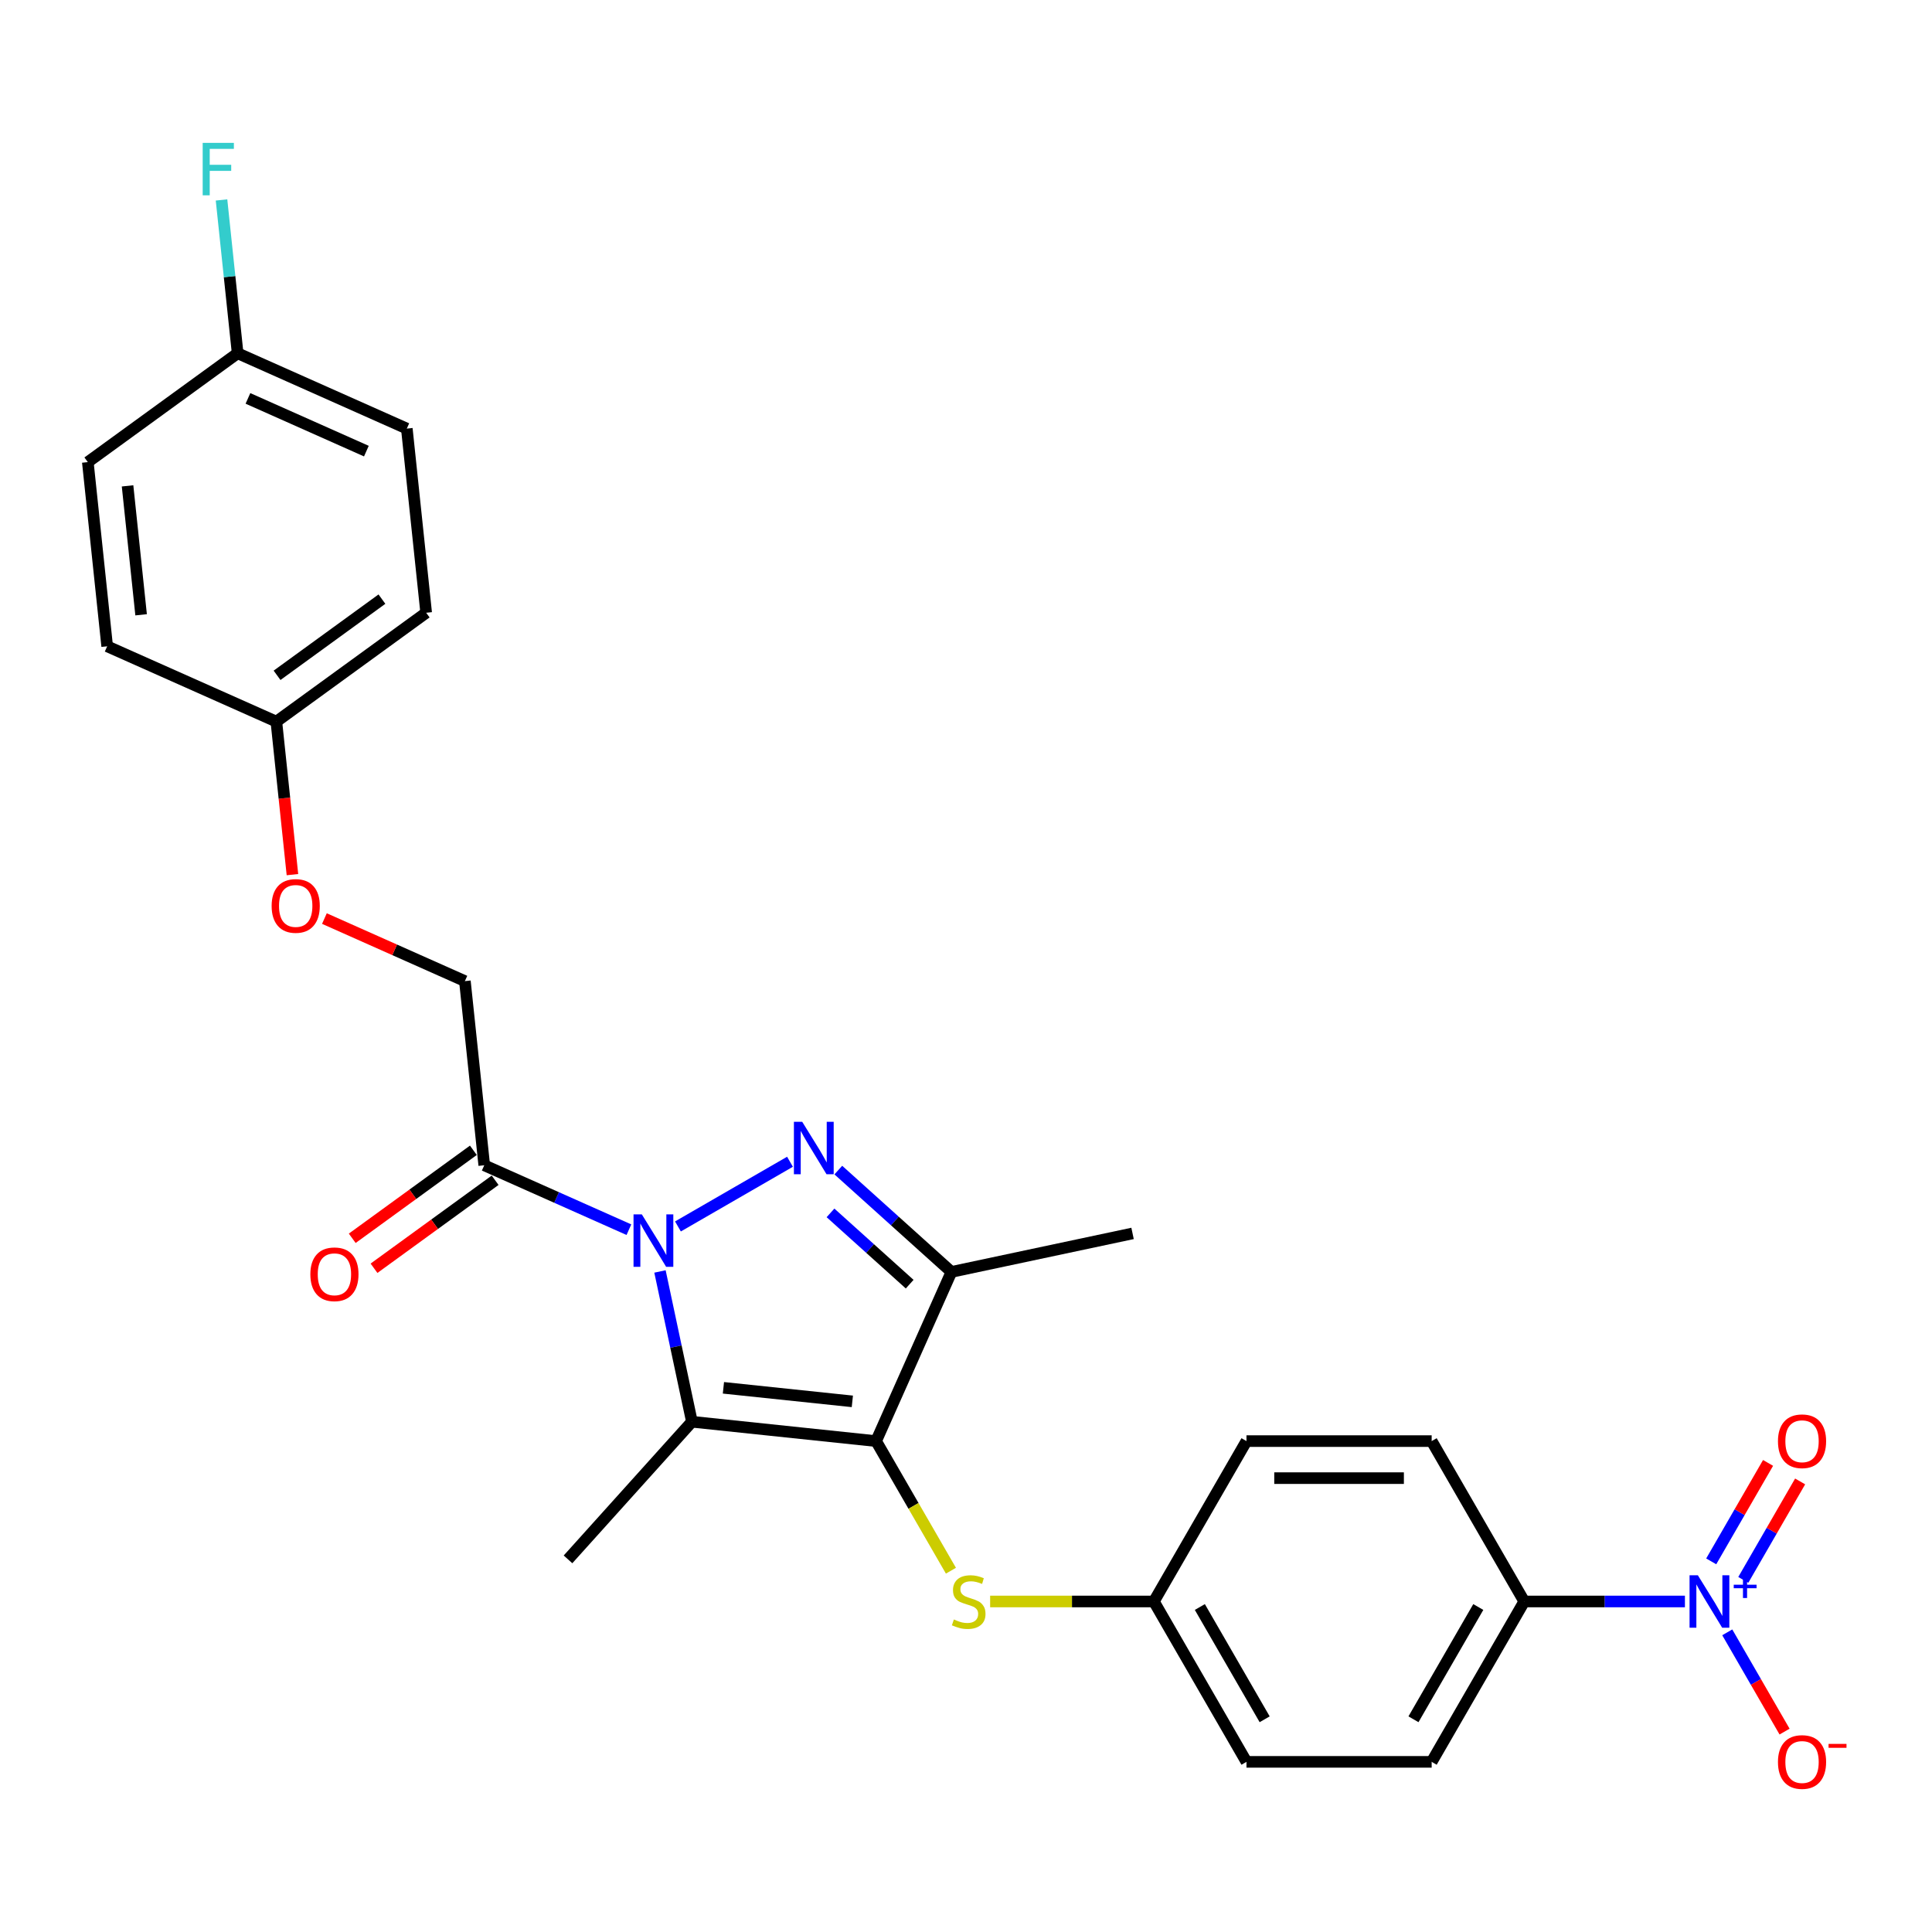 <?xml version='1.0' encoding='iso-8859-1'?>
<svg version='1.1' baseProfile='full'
              xmlns='http://www.w3.org/2000/svg'
                      xmlns:rdkit='http://www.rdkit.org/xml'
                      xmlns:xlink='http://www.w3.org/1999/xlink'
                  xml:space='preserve'
width='1000px' height='1000px' viewBox='0 0 1000 1000'>
<!-- END OF HEADER -->
<rect style='opacity:1.0;fill:#FFFFFF;stroke:none' width='1000' height='1000' x='0' y='0'> </rect>
<path class='bond-0' d='M 350.901,634.807 L 408.897,601.323' style='fill:none;fill-rule:evenodd;stroke:#0000FF;stroke-width:6px;stroke-linecap:butt;stroke-linejoin:miter;stroke-opacity:1' />
<path class='bond-2' d='M 341.605,658.103 L 349.872,696.998' style='fill:none;fill-rule:evenodd;stroke:#0000FF;stroke-width:6px;stroke-linecap:butt;stroke-linejoin:miter;stroke-opacity:1' />
<path class='bond-2' d='M 349.872,696.998 L 358.139,735.892' style='fill:none;fill-rule:evenodd;stroke:#000000;stroke-width:6px;stroke-linecap:butt;stroke-linejoin:miter;stroke-opacity:1' />
<path class='bond-5' d='M 325.52,636.484 L 288.082,619.815' style='fill:none;fill-rule:evenodd;stroke:#0000FF;stroke-width:6px;stroke-linecap:butt;stroke-linejoin:miter;stroke-opacity:1' />
<path class='bond-5' d='M 288.082,619.815 L 250.645,603.147' style='fill:none;fill-rule:evenodd;stroke:#000000;stroke-width:6px;stroke-linecap:butt;stroke-linejoin:miter;stroke-opacity:1' />
<path class='bond-3' d='M 433.912,605.634 L 463.183,631.99' style='fill:none;fill-rule:evenodd;stroke:#0000FF;stroke-width:6px;stroke-linecap:butt;stroke-linejoin:miter;stroke-opacity:1' />
<path class='bond-3' d='M 463.183,631.99 L 492.454,658.346' style='fill:none;fill-rule:evenodd;stroke:#000000;stroke-width:6px;stroke-linecap:butt;stroke-linejoin:miter;stroke-opacity:1' />
<path class='bond-3' d='M 429.866,627.788 L 450.356,646.237' style='fill:none;fill-rule:evenodd;stroke:#0000FF;stroke-width:6px;stroke-linecap:butt;stroke-linejoin:miter;stroke-opacity:1' />
<path class='bond-3' d='M 450.356,646.237 L 470.845,664.685' style='fill:none;fill-rule:evenodd;stroke:#000000;stroke-width:6px;stroke-linecap:butt;stroke-linejoin:miter;stroke-opacity:1' />
<path class='bond-1' d='M 453.467,745.912 L 358.139,735.892' style='fill:none;fill-rule:evenodd;stroke:#000000;stroke-width:6px;stroke-linecap:butt;stroke-linejoin:miter;stroke-opacity:1' />
<path class='bond-1' d='M 441.172,725.343 L 374.442,718.33' style='fill:none;fill-rule:evenodd;stroke:#000000;stroke-width:6px;stroke-linecap:butt;stroke-linejoin:miter;stroke-opacity:1' />
<path class='bond-6' d='M 453.467,745.912 L 472.832,779.452' style='fill:none;fill-rule:evenodd;stroke:#000000;stroke-width:6px;stroke-linecap:butt;stroke-linejoin:miter;stroke-opacity:1' />
<path class='bond-6' d='M 472.832,779.452 L 492.196,812.992' style='fill:none;fill-rule:evenodd;stroke:#CCCC00;stroke-width:6px;stroke-linecap:butt;stroke-linejoin:miter;stroke-opacity:1' />
<path class='bond-27' d='M 453.467,745.912 L 492.454,658.346' style='fill:none;fill-rule:evenodd;stroke:#000000;stroke-width:6px;stroke-linecap:butt;stroke-linejoin:miter;stroke-opacity:1' />
<path class='bond-16' d='M 358.139,735.892 L 294.001,807.125' style='fill:none;fill-rule:evenodd;stroke:#000000;stroke-width:6px;stroke-linecap:butt;stroke-linejoin:miter;stroke-opacity:1' />
<path class='bond-19' d='M 492.454,658.346 L 586.212,638.417' style='fill:none;fill-rule:evenodd;stroke:#000000;stroke-width:6px;stroke-linecap:butt;stroke-linejoin:miter;stroke-opacity:1' />
<path class='bond-4' d='M 872.114,828.923 L 830.533,828.923' style='fill:none;fill-rule:evenodd;stroke:#0000FF;stroke-width:6px;stroke-linecap:butt;stroke-linejoin:miter;stroke-opacity:1' />
<path class='bond-4' d='M 830.533,828.923 L 788.952,828.923' style='fill:none;fill-rule:evenodd;stroke:#000000;stroke-width:6px;stroke-linecap:butt;stroke-linejoin:miter;stroke-opacity:1' />
<path class='bond-8' d='M 894.025,844.892 L 908.857,870.582' style='fill:none;fill-rule:evenodd;stroke:#0000FF;stroke-width:6px;stroke-linecap:butt;stroke-linejoin:miter;stroke-opacity:1' />
<path class='bond-8' d='M 908.857,870.582 L 923.689,896.272' style='fill:none;fill-rule:evenodd;stroke:#FF0000;stroke-width:6px;stroke-linecap:butt;stroke-linejoin:miter;stroke-opacity:1' />
<path class='bond-9' d='M 902.326,817.746 L 917.036,792.267' style='fill:none;fill-rule:evenodd;stroke:#0000FF;stroke-width:6px;stroke-linecap:butt;stroke-linejoin:miter;stroke-opacity:1' />
<path class='bond-9' d='M 917.036,792.267 L 931.747,766.787' style='fill:none;fill-rule:evenodd;stroke:#FF0000;stroke-width:6px;stroke-linecap:butt;stroke-linejoin:miter;stroke-opacity:1' />
<path class='bond-9' d='M 885.724,808.161 L 900.434,782.681' style='fill:none;fill-rule:evenodd;stroke:#0000FF;stroke-width:6px;stroke-linecap:butt;stroke-linejoin:miter;stroke-opacity:1' />
<path class='bond-9' d='M 900.434,782.681 L 915.145,757.202' style='fill:none;fill-rule:evenodd;stroke:#FF0000;stroke-width:6px;stroke-linecap:butt;stroke-linejoin:miter;stroke-opacity:1' />
<path class='bond-10' d='M 250.645,603.147 L 240.625,507.819' style='fill:none;fill-rule:evenodd;stroke:#000000;stroke-width:6px;stroke-linecap:butt;stroke-linejoin:miter;stroke-opacity:1' />
<path class='bond-11' d='M 245.01,595.392 L 213.666,618.166' style='fill:none;fill-rule:evenodd;stroke:#000000;stroke-width:6px;stroke-linecap:butt;stroke-linejoin:miter;stroke-opacity:1' />
<path class='bond-11' d='M 213.666,618.166 L 182.321,640.939' style='fill:none;fill-rule:evenodd;stroke:#FF0000;stroke-width:6px;stroke-linecap:butt;stroke-linejoin:miter;stroke-opacity:1' />
<path class='bond-11' d='M 256.279,610.902 L 224.934,633.675' style='fill:none;fill-rule:evenodd;stroke:#000000;stroke-width:6px;stroke-linecap:butt;stroke-linejoin:miter;stroke-opacity:1' />
<path class='bond-11' d='M 224.934,633.675 L 193.589,656.448' style='fill:none;fill-rule:evenodd;stroke:#FF0000;stroke-width:6px;stroke-linecap:butt;stroke-linejoin:miter;stroke-opacity:1' />
<path class='bond-14' d='M 512.493,828.923 L 554.87,828.923' style='fill:none;fill-rule:evenodd;stroke:#CCCC00;stroke-width:6px;stroke-linecap:butt;stroke-linejoin:miter;stroke-opacity:1' />
<path class='bond-14' d='M 554.87,828.923 L 597.246,828.923' style='fill:none;fill-rule:evenodd;stroke:#000000;stroke-width:6px;stroke-linecap:butt;stroke-linejoin:miter;stroke-opacity:1' />
<path class='bond-7' d='M 788.952,828.923 L 741.026,911.934' style='fill:none;fill-rule:evenodd;stroke:#000000;stroke-width:6px;stroke-linecap:butt;stroke-linejoin:miter;stroke-opacity:1' />
<path class='bond-7' d='M 765.161,831.789 L 731.613,889.897' style='fill:none;fill-rule:evenodd;stroke:#000000;stroke-width:6px;stroke-linecap:butt;stroke-linejoin:miter;stroke-opacity:1' />
<path class='bond-29' d='M 788.952,828.923 L 741.026,745.912' style='fill:none;fill-rule:evenodd;stroke:#000000;stroke-width:6px;stroke-linecap:butt;stroke-linejoin:miter;stroke-opacity:1' />
<path class='bond-15' d='M 240.625,507.819 L 204.271,491.633' style='fill:none;fill-rule:evenodd;stroke:#000000;stroke-width:6px;stroke-linecap:butt;stroke-linejoin:miter;stroke-opacity:1' />
<path class='bond-15' d='M 204.271,491.633 L 167.916,475.447' style='fill:none;fill-rule:evenodd;stroke:#FF0000;stroke-width:6px;stroke-linecap:butt;stroke-linejoin:miter;stroke-opacity:1' />
<path class='bond-12' d='M 741.026,745.912 L 645.173,745.912' style='fill:none;fill-rule:evenodd;stroke:#000000;stroke-width:6px;stroke-linecap:butt;stroke-linejoin:miter;stroke-opacity:1' />
<path class='bond-12' d='M 726.648,765.082 L 659.551,765.082' style='fill:none;fill-rule:evenodd;stroke:#000000;stroke-width:6px;stroke-linecap:butt;stroke-linejoin:miter;stroke-opacity:1' />
<path class='bond-13' d='M 741.026,911.934 L 645.173,911.934' style='fill:none;fill-rule:evenodd;stroke:#000000;stroke-width:6px;stroke-linecap:butt;stroke-linejoin:miter;stroke-opacity:1' />
<path class='bond-20' d='M 597.246,828.923 L 645.173,745.912' style='fill:none;fill-rule:evenodd;stroke:#000000;stroke-width:6px;stroke-linecap:butt;stroke-linejoin:miter;stroke-opacity:1' />
<path class='bond-21' d='M 597.246,828.923 L 645.173,911.934' style='fill:none;fill-rule:evenodd;stroke:#000000;stroke-width:6px;stroke-linecap:butt;stroke-linejoin:miter;stroke-opacity:1' />
<path class='bond-21' d='M 621.038,831.789 L 654.586,889.897' style='fill:none;fill-rule:evenodd;stroke:#000000;stroke-width:6px;stroke-linecap:butt;stroke-linejoin:miter;stroke-opacity:1' />
<path class='bond-17' d='M 151.365,452.71 L 147.202,413.107' style='fill:none;fill-rule:evenodd;stroke:#FF0000;stroke-width:6px;stroke-linecap:butt;stroke-linejoin:miter;stroke-opacity:1' />
<path class='bond-17' d='M 147.202,413.107 L 143.04,373.505' style='fill:none;fill-rule:evenodd;stroke:#000000;stroke-width:6px;stroke-linecap:butt;stroke-linejoin:miter;stroke-opacity:1' />
<path class='bond-23' d='M 143.04,373.505 L 55.474,334.518' style='fill:none;fill-rule:evenodd;stroke:#000000;stroke-width:6px;stroke-linecap:butt;stroke-linejoin:miter;stroke-opacity:1' />
<path class='bond-24' d='M 143.04,373.505 L 220.586,317.164' style='fill:none;fill-rule:evenodd;stroke:#000000;stroke-width:6px;stroke-linecap:butt;stroke-linejoin:miter;stroke-opacity:1' />
<path class='bond-24' d='M 143.404,349.544 L 197.686,310.106' style='fill:none;fill-rule:evenodd;stroke:#000000;stroke-width:6px;stroke-linecap:butt;stroke-linejoin:miter;stroke-opacity:1' />
<path class='bond-18' d='M 123.001,182.849 L 210.567,221.836' style='fill:none;fill-rule:evenodd;stroke:#000000;stroke-width:6px;stroke-linecap:butt;stroke-linejoin:miter;stroke-opacity:1' />
<path class='bond-18' d='M 128.339,206.21 L 189.635,233.501' style='fill:none;fill-rule:evenodd;stroke:#000000;stroke-width:6px;stroke-linecap:butt;stroke-linejoin:miter;stroke-opacity:1' />
<path class='bond-22' d='M 123.001,182.849 L 118.831,143.17' style='fill:none;fill-rule:evenodd;stroke:#000000;stroke-width:6px;stroke-linecap:butt;stroke-linejoin:miter;stroke-opacity:1' />
<path class='bond-22' d='M 118.831,143.17 L 114.66,103.49' style='fill:none;fill-rule:evenodd;stroke:#33CCCC;stroke-width:6px;stroke-linecap:butt;stroke-linejoin:miter;stroke-opacity:1' />
<path class='bond-28' d='M 123.001,182.849 L 45.455,239.19' style='fill:none;fill-rule:evenodd;stroke:#000000;stroke-width:6px;stroke-linecap:butt;stroke-linejoin:miter;stroke-opacity:1' />
<path class='bond-26' d='M 55.474,334.518 L 45.455,239.19' style='fill:none;fill-rule:evenodd;stroke:#000000;stroke-width:6px;stroke-linecap:butt;stroke-linejoin:miter;stroke-opacity:1' />
<path class='bond-26' d='M 73.037,318.215 L 66.023,251.485' style='fill:none;fill-rule:evenodd;stroke:#000000;stroke-width:6px;stroke-linecap:butt;stroke-linejoin:miter;stroke-opacity:1' />
<path class='bond-25' d='M 220.586,317.164 L 210.567,221.836' style='fill:none;fill-rule:evenodd;stroke:#000000;stroke-width:6px;stroke-linecap:butt;stroke-linejoin:miter;stroke-opacity:1' />
<path  class='atom-0' d='M 332.21 628.561
L 341.105 642.939
Q 341.987 644.358, 343.406 646.927
Q 344.824 649.495, 344.901 649.649
L 344.901 628.561
L 348.505 628.561
L 348.505 655.707
L 344.786 655.707
L 335.239 639.987
Q 334.127 638.146, 332.939 636.038
Q 331.788 633.929, 331.443 633.277
L 331.443 655.707
L 327.916 655.707
L 327.916 628.561
L 332.21 628.561
' fill='#0000FF'/>
<path  class='atom-1' d='M 415.221 580.635
L 424.116 595.013
Q 424.998 596.431, 426.417 599
Q 427.835 601.569, 427.912 601.722
L 427.912 580.635
L 431.516 580.635
L 431.516 607.78
L 427.797 607.78
L 418.25 592.06
Q 417.138 590.22, 415.95 588.111
Q 414.799 586.002, 414.454 585.351
L 414.454 607.78
L 410.927 607.78
L 410.927 580.635
L 415.221 580.635
' fill='#0000FF'/>
<path  class='atom-5' d='M 878.805 815.35
L 887.7 829.728
Q 888.582 831.146, 890 833.715
Q 891.419 836.284, 891.496 836.437
L 891.496 815.35
L 895.1 815.35
L 895.1 842.495
L 891.381 842.495
L 881.834 826.775
Q 880.722 824.935, 879.533 822.826
Q 878.383 820.718, 878.038 820.066
L 878.038 842.495
L 874.511 842.495
L 874.511 815.35
L 878.805 815.35
' fill='#0000FF'/>
<path  class='atom-5' d='M 897.377 820.243
L 902.16 820.243
L 902.16 815.207
L 904.285 815.207
L 904.285 820.243
L 909.195 820.243
L 909.195 822.065
L 904.285 822.065
L 904.285 827.126
L 902.16 827.126
L 902.16 822.065
L 897.377 822.065
L 897.377 820.243
' fill='#0000FF'/>
<path  class='atom-7' d='M 493.725 838.239
Q 494.032 838.354, 495.297 838.891
Q 496.563 839.428, 497.943 839.773
Q 499.362 840.08, 500.742 840.08
Q 503.311 840.08, 504.806 838.853
Q 506.301 837.588, 506.301 835.402
Q 506.301 833.907, 505.534 832.987
Q 504.806 832.067, 503.656 831.568
Q 502.506 831.07, 500.588 830.495
Q 498.173 829.766, 496.716 829.076
Q 495.297 828.386, 494.262 826.929
Q 493.265 825.472, 493.265 823.018
Q 493.265 819.606, 495.566 817.497
Q 497.905 815.388, 502.506 815.388
Q 505.649 815.388, 509.215 816.883
L 508.333 819.836
Q 505.074 818.494, 502.621 818.494
Q 499.975 818.494, 498.518 819.606
Q 497.061 820.679, 497.099 822.558
Q 497.099 824.015, 497.828 824.897
Q 498.595 825.779, 499.668 826.277
Q 500.78 826.775, 502.621 827.351
Q 505.074 828.117, 506.531 828.884
Q 507.988 829.651, 509.024 831.223
Q 510.097 832.757, 510.097 835.402
Q 510.097 839.16, 507.567 841.192
Q 505.074 843.185, 500.895 843.185
Q 498.48 843.185, 496.639 842.649
Q 494.837 842.15, 492.69 841.268
L 493.725 838.239
' fill='#CCCC00'/>
<path  class='atom-9' d='M 920.271 912.01
Q 920.271 905.492, 923.491 901.85
Q 926.712 898.207, 932.732 898.207
Q 938.751 898.207, 941.972 901.85
Q 945.192 905.492, 945.192 912.01
Q 945.192 918.605, 941.933 922.362
Q 938.674 926.081, 932.732 926.081
Q 926.75 926.081, 923.491 922.362
Q 920.271 918.643, 920.271 912.01
M 932.732 923.014
Q 936.872 923.014, 939.096 920.254
Q 941.358 917.455, 941.358 912.01
Q 941.358 906.681, 939.096 903.997
Q 936.872 901.275, 932.732 901.275
Q 928.591 901.275, 926.329 903.959
Q 924.105 906.643, 924.105 912.01
Q 924.105 917.493, 926.329 920.254
Q 928.591 923.014, 932.732 923.014
' fill='#FF0000'/>
<path  class='atom-9' d='M 946.458 902.638
L 955.745 902.638
L 955.745 904.663
L 946.458 904.663
L 946.458 902.638
' fill='#FF0000'/>
<path  class='atom-10' d='M 920.271 745.988
Q 920.271 739.47, 923.491 735.828
Q 926.712 732.185, 932.732 732.185
Q 938.751 732.185, 941.972 735.828
Q 945.192 739.47, 945.192 745.988
Q 945.192 752.583, 941.933 756.34
Q 938.674 760.059, 932.732 760.059
Q 926.75 760.059, 923.491 756.34
Q 920.271 752.621, 920.271 745.988
M 932.732 756.992
Q 936.872 756.992, 939.096 754.232
Q 941.358 751.433, 941.358 745.988
Q 941.358 740.659, 939.096 737.975
Q 936.872 735.253, 932.732 735.253
Q 928.591 735.253, 926.329 737.937
Q 924.105 740.62, 924.105 745.988
Q 924.105 751.471, 926.329 754.232
Q 928.591 756.992, 932.732 756.992
' fill='#FF0000'/>
<path  class='atom-12' d='M 160.637 659.565
Q 160.637 653.047, 163.858 649.404
Q 167.078 645.762, 173.098 645.762
Q 179.117 645.762, 182.338 649.404
Q 185.559 653.047, 185.559 659.565
Q 185.559 666.159, 182.3 669.917
Q 179.041 673.636, 173.098 673.636
Q 167.117 673.636, 163.858 669.917
Q 160.637 666.198, 160.637 659.565
M 173.098 670.569
Q 177.239 670.569, 179.463 667.808
Q 181.725 665.009, 181.725 659.565
Q 181.725 654.235, 179.463 651.551
Q 177.239 648.829, 173.098 648.829
Q 168.957 648.829, 166.695 651.513
Q 164.471 654.197, 164.471 659.565
Q 164.471 665.047, 166.695 667.808
Q 168.957 670.569, 173.098 670.569
' fill='#FF0000'/>
<path  class='atom-16' d='M 140.598 468.909
Q 140.598 462.391, 143.819 458.749
Q 147.04 455.106, 153.059 455.106
Q 159.079 455.106, 162.299 458.749
Q 165.52 462.391, 165.52 468.909
Q 165.52 475.504, 162.261 479.261
Q 159.002 482.98, 153.059 482.98
Q 147.078 482.98, 143.819 479.261
Q 140.598 475.542, 140.598 468.909
M 153.059 479.913
Q 157.2 479.913, 159.424 477.152
Q 161.686 474.354, 161.686 468.909
Q 161.686 463.58, 159.424 460.896
Q 157.2 458.174, 153.059 458.174
Q 148.918 458.174, 146.656 460.857
Q 144.432 463.541, 144.432 468.909
Q 144.432 474.392, 146.656 477.152
Q 148.918 479.913, 153.059 479.913
' fill='#FF0000'/>
<path  class='atom-23' d='M 104.911 73.948
L 121.053 73.948
L 121.053 77.054
L 108.553 77.054
L 108.553 85.297
L 119.672 85.297
L 119.672 88.442
L 108.553 88.442
L 108.553 101.094
L 104.911 101.094
L 104.911 73.948
' fill='#33CCCC'/>
</svg>
